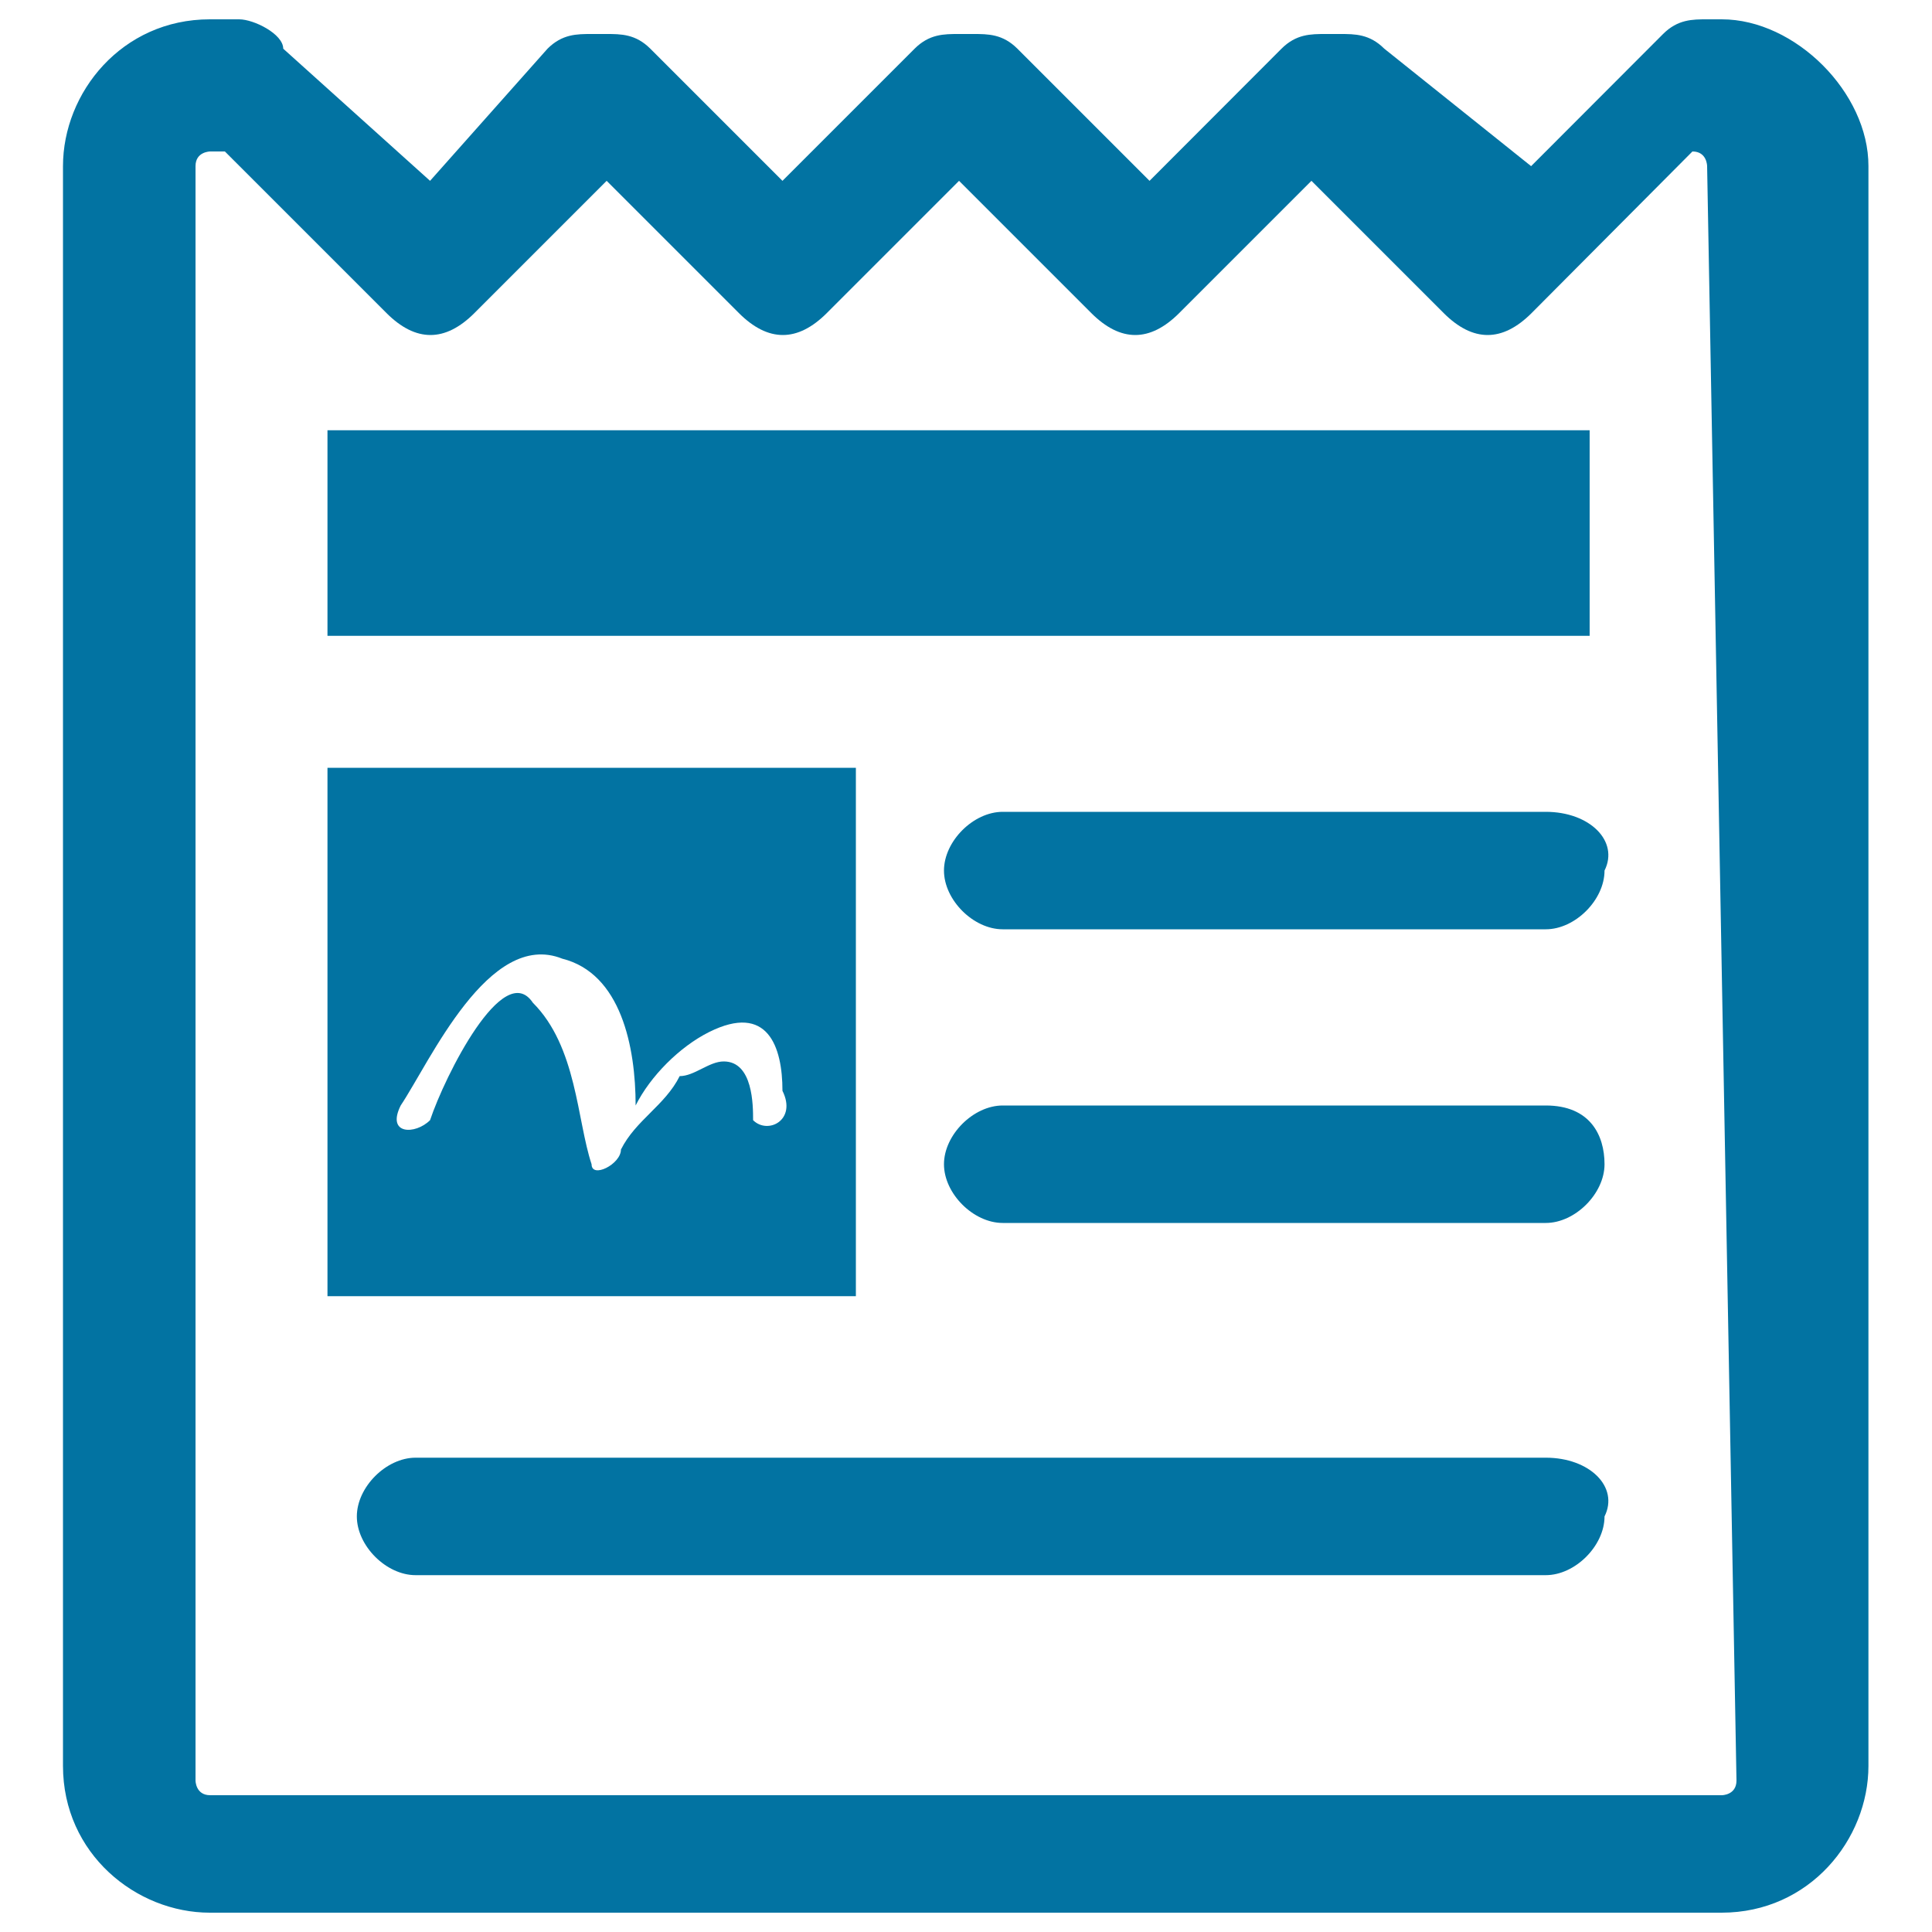 <svg xmlns="http://www.w3.org/2000/svg" viewBox="0 0 1000 1000" style="fill:#0273a2">
<title>Google News SVG icon</title>
<g><g><path d="M891.2,10h-7.6c-7.6,0-15.2,0-22.8,7.6L792.5,86l-76-60.8c-7.6-7.6-15.2-7.6-22.8-7.6h-7.6c-7.6,0-15.2,0-22.8,7.6L595,93.6l-68.4-68.4c-7.6-7.6-15.2-7.6-22.8-7.6h-7.6c-7.6,0-15.2,0-22.8,7.6L405,93.6l-68.4-68.4c-7.6-7.6-15.2-7.6-22.8-7.6h-7.6c-7.6,0-15.2,0-22.8,7.6l-60.8,68.4l-76-68.4c0-7.6-15.2-15.2-22.8-15.2h-15.2c-45.6,0-76,38-76,76V914c0,45.6,38,76,76,76h782.5c45.6,0,76-38,76-76V86C967.2,48,929.2,10,891.2,10z M898.8,921.6c0,7.6-7.6,7.6-7.6,7.6H108.8c-7.6,0-7.6-7.6-7.6-7.6V86c0-7.6,7.6-7.6,7.6-7.6h7.6l83.6,83.6c15.2,15.2,30.4,15.2,45.6,0l68.4-68.4l68.4,68.4c15.2,15.2,30.4,15.2,45.6,0l68.4-68.4l68.4,68.4c15.2,15.2,30.4,15.2,45.6,0l68.4-68.4l68.4,68.4c15.2,15.2,30.4,15.2,45.6,0L876,78.4c7.6,0,7.6,7.6,7.6,7.6L898.8,921.6L898.8,921.6z"/><rect x="169.5" y="222.7" width="653.3" height="106.4"/><path d="M443,397.4H169.5v273.5H443L443,397.4L443,397.4z M389.8,579.8c0-7.6,0-30.4-15.2-30.4c-7.6,0-15.2,7.6-22.8,7.6c-7.6,15.2-22.8,22.8-30.4,38c0,7.6-15.2,15.2-15.2,7.6c-7.6-22.8-7.6-60.8-30.4-83.6c-15.2-22.8-45.6,38-53.2,60.8c-7.6,7.6-22.8,7.6-15.2-7.6c15.2-22.8,45.6-91.2,83.6-76c30.4,7.6,38,45.6,38,76c7.6-15.2,22.8-30.4,38-38c30.4-15.2,38,7.6,38,30.4C412.6,579.8,397.4,587.4,389.8,579.8z"/><path d="M800.1,420.2H519c-15.2,0-30.4,15.2-30.4,30.4c0,15.2,15.2,30.4,30.4,30.4h281.1c15.2,0,30.4-15.2,30.4-30.4C838.1,435.4,822.9,420.2,800.1,420.2z"/><path d="M800.1,572.2H519c-15.2,0-30.4,15.2-30.4,30.4c0,15.2,15.2,30.4,30.4,30.4h281.1c15.2,0,30.4-15.2,30.4-30.4C830.5,587.4,822.9,572.2,800.1,572.2z"/><path d="M800.1,754.5h-585c-15.2,0-30.4,15.2-30.4,30.4c0,15.2,15.2,30.4,30.4,30.4h585c15.2,0,30.4-15.2,30.4-30.4C838.1,769.7,822.9,754.5,800.1,754.5z"/></g></g>
</svg>